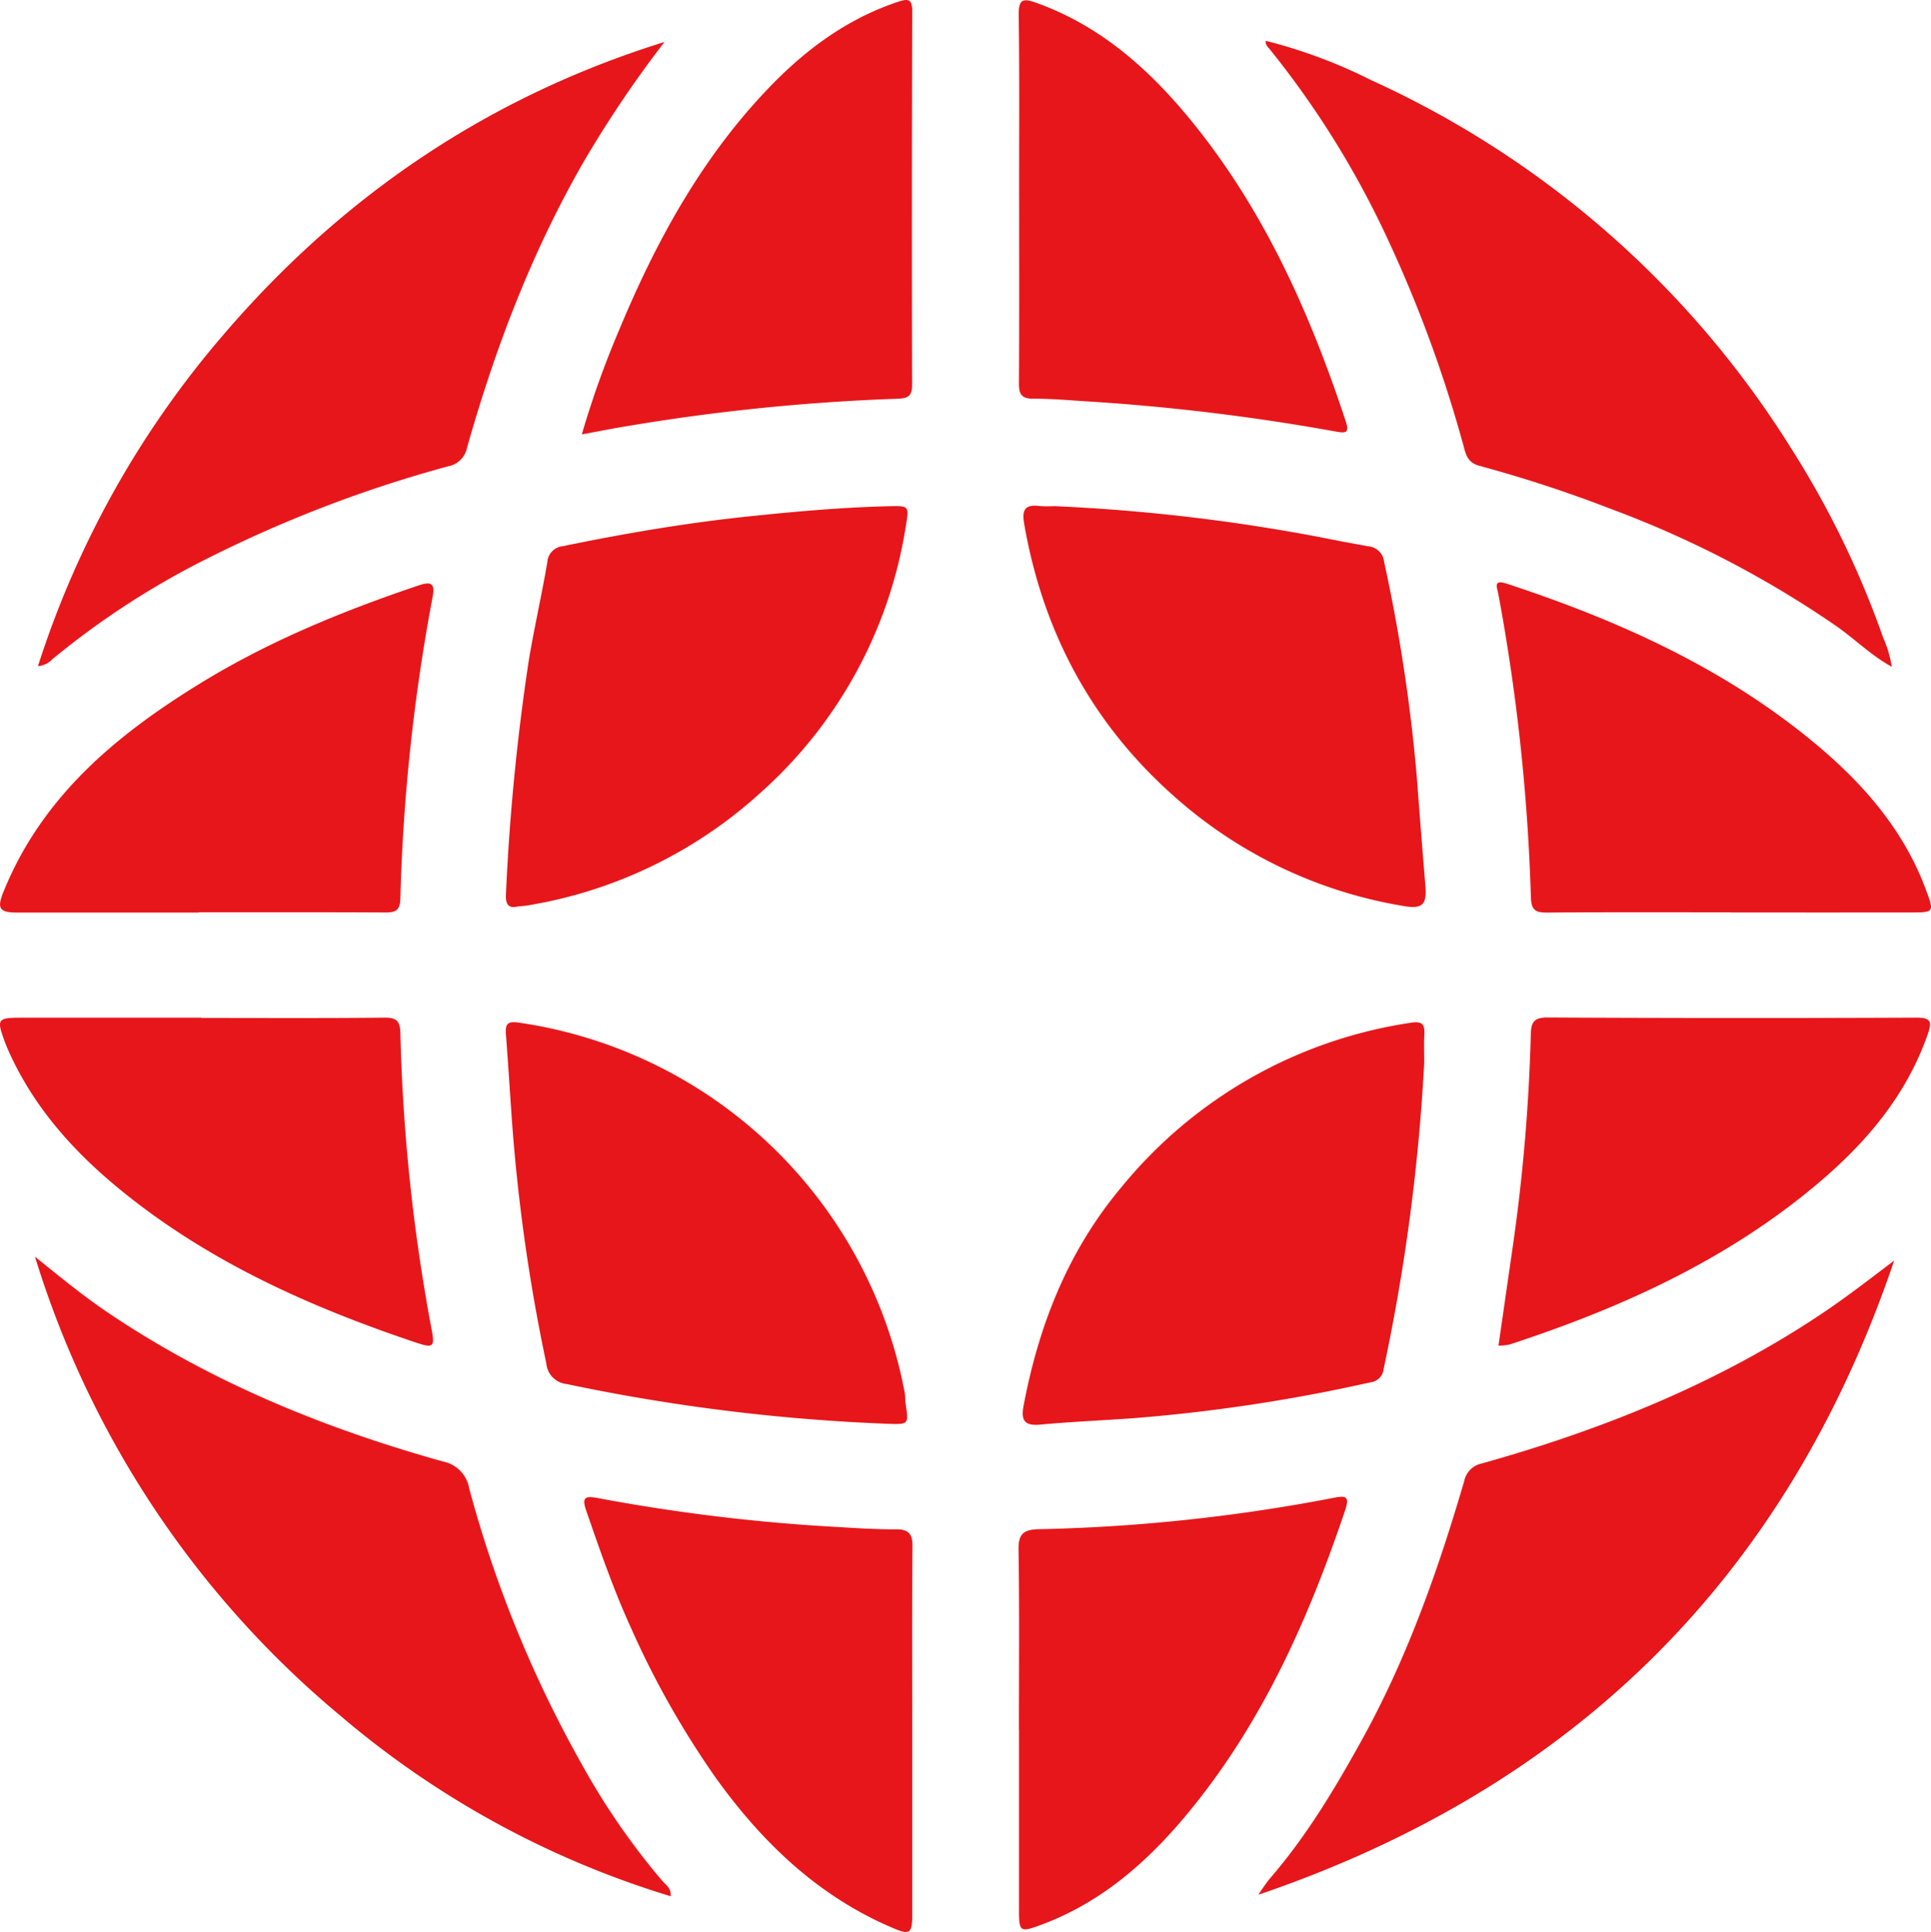 <svg xmlns="http://www.w3.org/2000/svg" xmlns:xlink="http://www.w3.org/1999/xlink" width="266.892" height="267" viewBox="0 0 266.892 267">
  <defs>
    <clipPath id="clip-path">
      <rect id="Rectangle_167" data-name="Rectangle 167" width="266.892" height="267" fill="#e7161a"/>
    </clipPath>
  </defs>
  <g id="Group_4581" data-name="Group 4581" clip-path="url(#clip-path)">
    <path id="Path_4442" data-name="Path 4442" d="M88.584,114.2A127.363,127.363,0,0,1,43.034,89.343,133.46,133.46,0,0,1,.719,25.817c3.66,2.96,6.855,5.563,10.273,7.857C25.166,43.2,40.76,49.551,57.121,54.125a4.543,4.543,0,0,1,3.6,3.673A164.442,164.442,0,0,0,76.327,96.023a97.789,97.789,0,0,0,11.147,16.112c.451.5,1.2.949,1.11,2.065" transform="translate(4.118 147.858)" fill="#e7161a"/>
    <path id="Path_4443" data-name="Path 4443" d="M113.72,25.9c-14.793,43.68-44.178,72.756-87.865,87.63a25.647,25.647,0,0,1,1.561-2.213c5.106-5.893,9.042-12.5,12.816-19.321C46.467,80.677,50.7,68.656,54.3,56.358a3.112,3.112,0,0,1,2.5-2.442c16.7-4.689,32.661-11.1,47.138-20.834,3.35-2.254,6.539-4.736,9.781-7.185" transform="translate(148.079 148.317)" fill="#e7161a"/>
    <path id="Path_4444" data-name="Path 4444" d="M87.374.863A158.379,158.379,0,0,0,76.429,17.035C69.15,29.575,64.023,43.01,60.088,56.915a3.26,3.26,0,0,1-2.624,2.59,176.955,176.955,0,0,0-32.917,12.56A113.123,113.123,0,0,0,2.791,86.145,3.075,3.075,0,0,1,.78,87.12,131.548,131.548,0,0,1,26.31,41.442C42.8,22.148,63.041,8.418,87.374.863" transform="translate(4.467 4.939)" fill="#e7161a"/>
    <path id="Path_4445" data-name="Path 4445" d="M26.02.839A70.921,70.921,0,0,1,40.585,6.275,133.588,133.588,0,0,1,98.621,57.14a127.288,127.288,0,0,1,12.715,26.142,16.1,16.1,0,0,1,1.211,4.1l.02-.027c-2.785-1.507-5.032-3.761-7.6-5.57A141.792,141.792,0,0,0,73.77,65.549a181.784,181.784,0,0,0-18.218-5.974c-1.756-.464-1.917-1.749-2.267-3.007a180.052,180.052,0,0,0-10.824-29.2A126.251,126.251,0,0,0,26.585,2.023c-.283-.343-.646-.653-.572-1.171Z" transform="translate(148.93 4.802)" fill="#e7161a"/>
    <path id="Path_4446" data-name="Path 4446" d="M76.507,26.587a271.969,271.969,0,0,1-5.6,42.281,2.077,2.077,0,0,1-1.837,1.89,232.538,232.538,0,0,1-32.789,4.958c-4.279.309-8.571.484-12.842.881-2.1.2-2.691-.525-2.321-2.516,2.1-11.194,6.149-21.5,13.562-30.32A63.691,63.691,0,0,1,74.61,21.071c1.689-.269,1.991.235,1.911,1.675-.067,1.278-.013,2.563-.013,3.841" transform="translate(120.34 120.28)" fill="#e7161a"/>
    <path id="Path_4447" data-name="Path 4447" d="M25.3,10.448A256.65,256.65,0,0,1,62.045,14.74c2.207.451,4.427.861,6.64,1.258a2.4,2.4,0,0,1,2.193,2.146,232.585,232.585,0,0,1,4.534,29.91q.555,7.427,1.171,14.861c.222,2.583-.4,3.263-3.034,2.792a63.094,63.094,0,0,1-29.143-13C31.584,42.369,23.928,29.042,21.123,12.849c-.343-1.978.2-2.651,2.133-2.415a16.114,16.114,0,0,0,2.045.013" transform="translate(120.426 59.499)" fill="#e7161a"/>
    <path id="Path_4448" data-name="Path 4448" d="M11.963,65.736c-1.137.269-1.641-.229-1.561-1.7A306.132,306.132,0,0,1,13.53,31.9c.753-4.6,1.81-9.156,2.59-13.757a2.364,2.364,0,0,1,2.112-2.207c8.49-1.749,17.02-3.209,25.638-4.11,6.445-.673,12.9-1.258,19.381-1.413,2.9-.074,2.886-.067,2.415,2.765a62.206,62.206,0,0,1-19.886,36.65A63.025,63.025,0,0,1,13.342,65.588c-.37.061-.753.081-1.379.148" transform="translate(59.528 59.55)" fill="#e7161a"/>
    <path id="Path_4449" data-name="Path 4449" d="M63.18,76.5a263.727,263.727,0,0,1-44.346-5.489A3.132,3.132,0,0,1,16,68.17a249.549,249.549,0,0,1-4.817-34.43c-.256-3.68-.484-7.366-.767-11.046-.1-1.319.128-1.877,1.722-1.641A63.54,63.54,0,0,1,65.521,72.139c.1.518.054,1.056.135,1.574C66.093,76.6,66.1,76.6,63.18,76.5" transform="translate(59.512 120.265)" fill="#e7161a"/>
    <path id="Path_4450" data-name="Path 4450" d="M27.467,57.462H2.34c-2.489,0-2.785-.619-1.85-2.913C5.818,41.431,16.03,32.941,27.649,25.8c9.472-5.826,19.7-10.01,30.212-13.549,1.742-.585,2.287-.276,1.924,1.608A261.138,261.138,0,0,0,55.325,55.6c-.047,1.547-.653,1.857-2.052,1.85-8.6-.047-17.2-.027-25.806-.027v.04" transform="translate(0.007 68.652)" fill="#e7161a"/>
    <path id="Path_4451" data-name="Path 4451" d="M63.1,57.561c-8.449,0-16.9-.034-25.348.034-1.561.007-2.207-.256-2.274-2.059a273.666,273.666,0,0,0-4.5-41.951c-.175-.922-.78-2.079,1.184-1.433C47.3,17.13,61.707,23.561,74.152,33.733c6.909,5.644,12.755,12.176,15.93,20.727,1.15,3.081,1.137,3.115-2.085,3.121q-12.452.01-24.9,0Z" transform="translate(176.117 68.519)" fill="#e7161a"/>
    <path id="Path_4452" data-name="Path 4452" d="M27.817,20.947c8.449,0,16.906.047,25.342-.04,1.715-.013,2.139.525,2.18,2.18a253.5,253.5,0,0,0,4.346,41.063c.41,2.2.175,2.442-2,1.722C42.792,60.9,28.6,54.549,16.367,44.479,9.9,39.151,4.446,32.975,1.042,25.191c-.114-.276-.222-.552-.336-.834-1.218-3.31-1.13-3.444,2.442-3.444H27.817Z" transform="translate(0 119.731)" fill="#e7161a"/>
    <path id="Path_4453" data-name="Path 4453" d="M30.787,66.245q.949-6.589,1.9-13.179a251.16,251.16,0,0,0,2.563-29.714c.04-1.736.35-2.462,2.341-2.449q25.48.131,50.959.02c2.133-.007,2.133.679,1.547,2.341-2.94,8.4-8.47,14.908-15.11,20.525-12.54,10.6-27.192,17.242-42.651,22.3a6.862,6.862,0,0,1-1.547.161Z" transform="translate(176.327 119.714)" fill="#e7161a"/>
    <path id="Path_4454" data-name="Path 4454" d="M57.333,63.293q0,12.674,0,25.342c-.013,2.429-.39,2.63-2.583,1.7-10.259-4.326-17.975-11.672-24.4-20.552a122.4,122.4,0,0,1-11.907-21c-2.408-5.267-4.285-10.723-6.176-16.186-.632-1.823-.135-2.038,1.6-1.715a255.3,255.3,0,0,0,31.8,3.922c3.169.175,6.324.417,9.479.4,1.628-.007,2.233.612,2.22,2.294-.074,8.6-.034,17.195-.034,25.792" transform="translate(68.75 176.148)" fill="#e7161a"/>
    <path id="Path_4455" data-name="Path 4455" d="M11.954,60.032a128.337,128.337,0,0,1,5.254-14.659C22.294,33.183,28.591,21.726,37.82,12.12,42.866,6.859,48.631,2.587,55.668.246c1.413-.471,1.958-.383,1.951,1.332q-.081,25.8-.02,51.6c.007,1.507-.5,1.863-1.937,1.924A283.937,283.937,0,0,0,17.04,59.09c-1.6.283-3.2.592-5.086.942" transform="translate(68.464 0)" fill="#e7161a"/>
    <path id="Path_4456" data-name="Path 4456" d="M20.985,27.354c0-8.449.061-16.906-.054-25.355C20.9-.215,21.59-.282,23.366.357c8.759,3.135,15.426,9.021,21.2,16.038C54.736,28.76,61.14,43.089,66.118,58.152c.558,1.682.02,1.7-1.419,1.44a297.76,297.76,0,0,0-33.845-4.131c-2.637-.155-5.267-.4-7.9-.4-1.648.007-2-.626-1.991-2.133.054-8.524.027-17.054.027-25.577Z" transform="translate(119.871 0.036)" fill="#e7161a"/>
    <path id="Path_4457" data-name="Path 4457" d="M20.981,62.945c0-8.3.081-16.6-.054-24.9-.034-2.281.814-2.785,2.886-2.819A240.867,240.867,0,0,0,64.439,30.9c1.561-.3,2.328-.357,1.648,1.648C60.974,47.728,54.53,62.2,44.19,74.637,38.727,81.209,32.41,86.753,24.257,89.82c-3.2,1.2-3.263,1.117-3.263-2.2V62.945Z" transform="translate(119.849 176.107)" fill="#e7161a"/>
    <path id="Path_4458" data-name="Path 4458" d="M26.17.9l-.2-.074.2.061Z" transform="translate(148.767 4.745)" fill="#e7161a"/>
    <path id="Path_4459" data-name="Path 4459" d="M30.857,27.65l-.081.188.074-.2.007.007" transform="translate(176.263 158.316)" fill="#e7161a"/>
  </g>
</svg>
